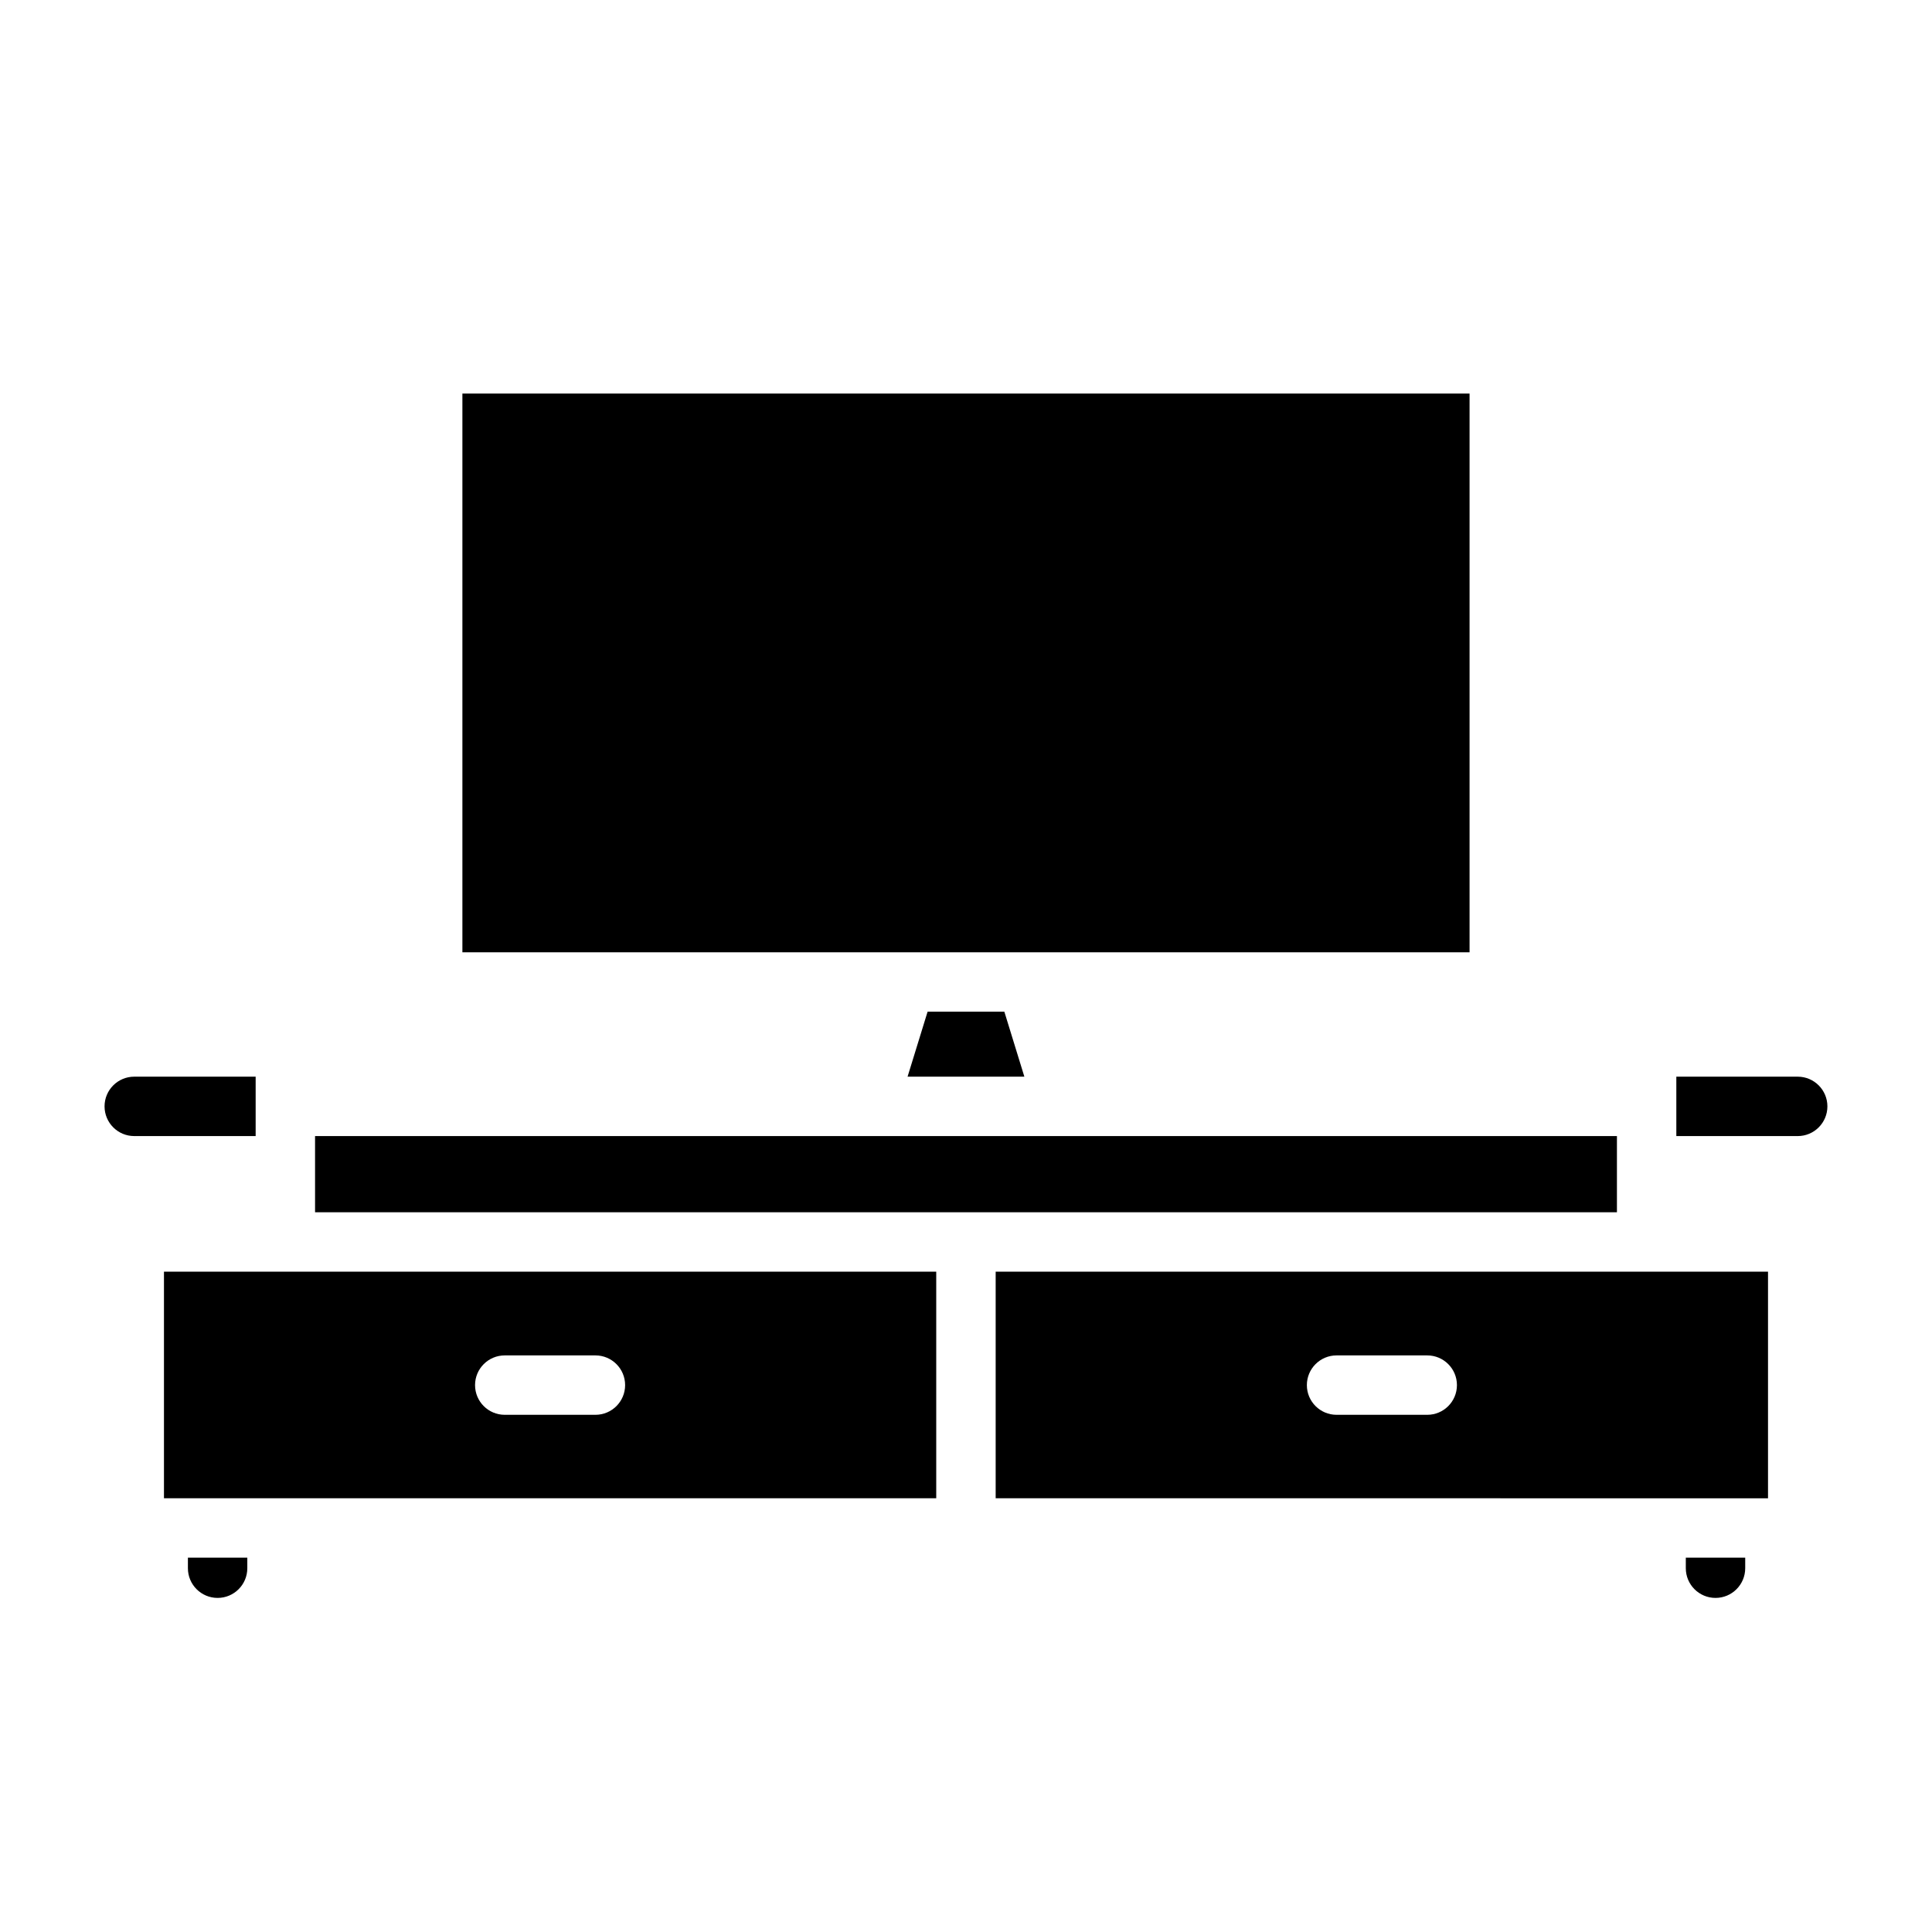 <?xml version="1.0" encoding="UTF-8"?>
<!-- Uploaded to: SVG Repo, www.svgrepo.com, Generator: SVG Repo Mixer Tools -->
<svg fill="#000000" width="800px" height="800px" version="1.1" viewBox="144 144 512 512" xmlns="http://www.w3.org/2000/svg">
 <path d="m211.75 445.07h-32.172c-4.344 0-7.871-3.519-7.871-7.871 0-4.352 3.527-7.871 7.871-7.871h32.172zm-2.211 111.73v2.793c0 4.352-3.527 7.871-7.871 7.871s-7.871-3.519-7.871-7.871v-2.793zm396.96 0v2.793c0 4.352-3.527 7.871-7.871 7.871s-7.871-3.519-7.871-7.871v-2.793zm-18.254-127.47h32.164c4.344 0 7.871 3.519 7.871 7.871 0 4.352-3.527 7.871-7.871 7.871h-32.164zm-360.75 35.938h345.01v-20.191h-146.2c-0.109 0.008-0.227 0.008-0.363 0h-51.906c-0.125 0.008-0.242 0.008-0.363 0h-146.18zm157.02-35.938h30.953l-5.305-17.223h-20.34zm31.645-32.965h117.29v-148.07h-266.91v148.08h117.28c0.133 0.008 0.25 0.008 0.363 0h31.613c0.117 0 0.246 0 0.363-0.008zm-8.297 84.645v60.047l204.68 0.004v-60.051zm114.37 37.93h-24.027c-4.344 0-7.871-3.519-7.871-7.871 0-4.352 3.527-7.871 7.871-7.871h24.027c4.344 0 7.871 3.519 7.871 7.871 0 4.352-3.523 7.871-7.871 7.871zm-334.78-37.93v60.047h204.66v-60.047zm114.34 37.93h-24.027c-4.344 0-7.871-3.519-7.871-7.871 0-4.352 3.527-7.871 7.871-7.871h24.027c4.344 0 7.871 3.519 7.871 7.871 0 4.352-3.527 7.871-7.871 7.871z"/>
</svg>
